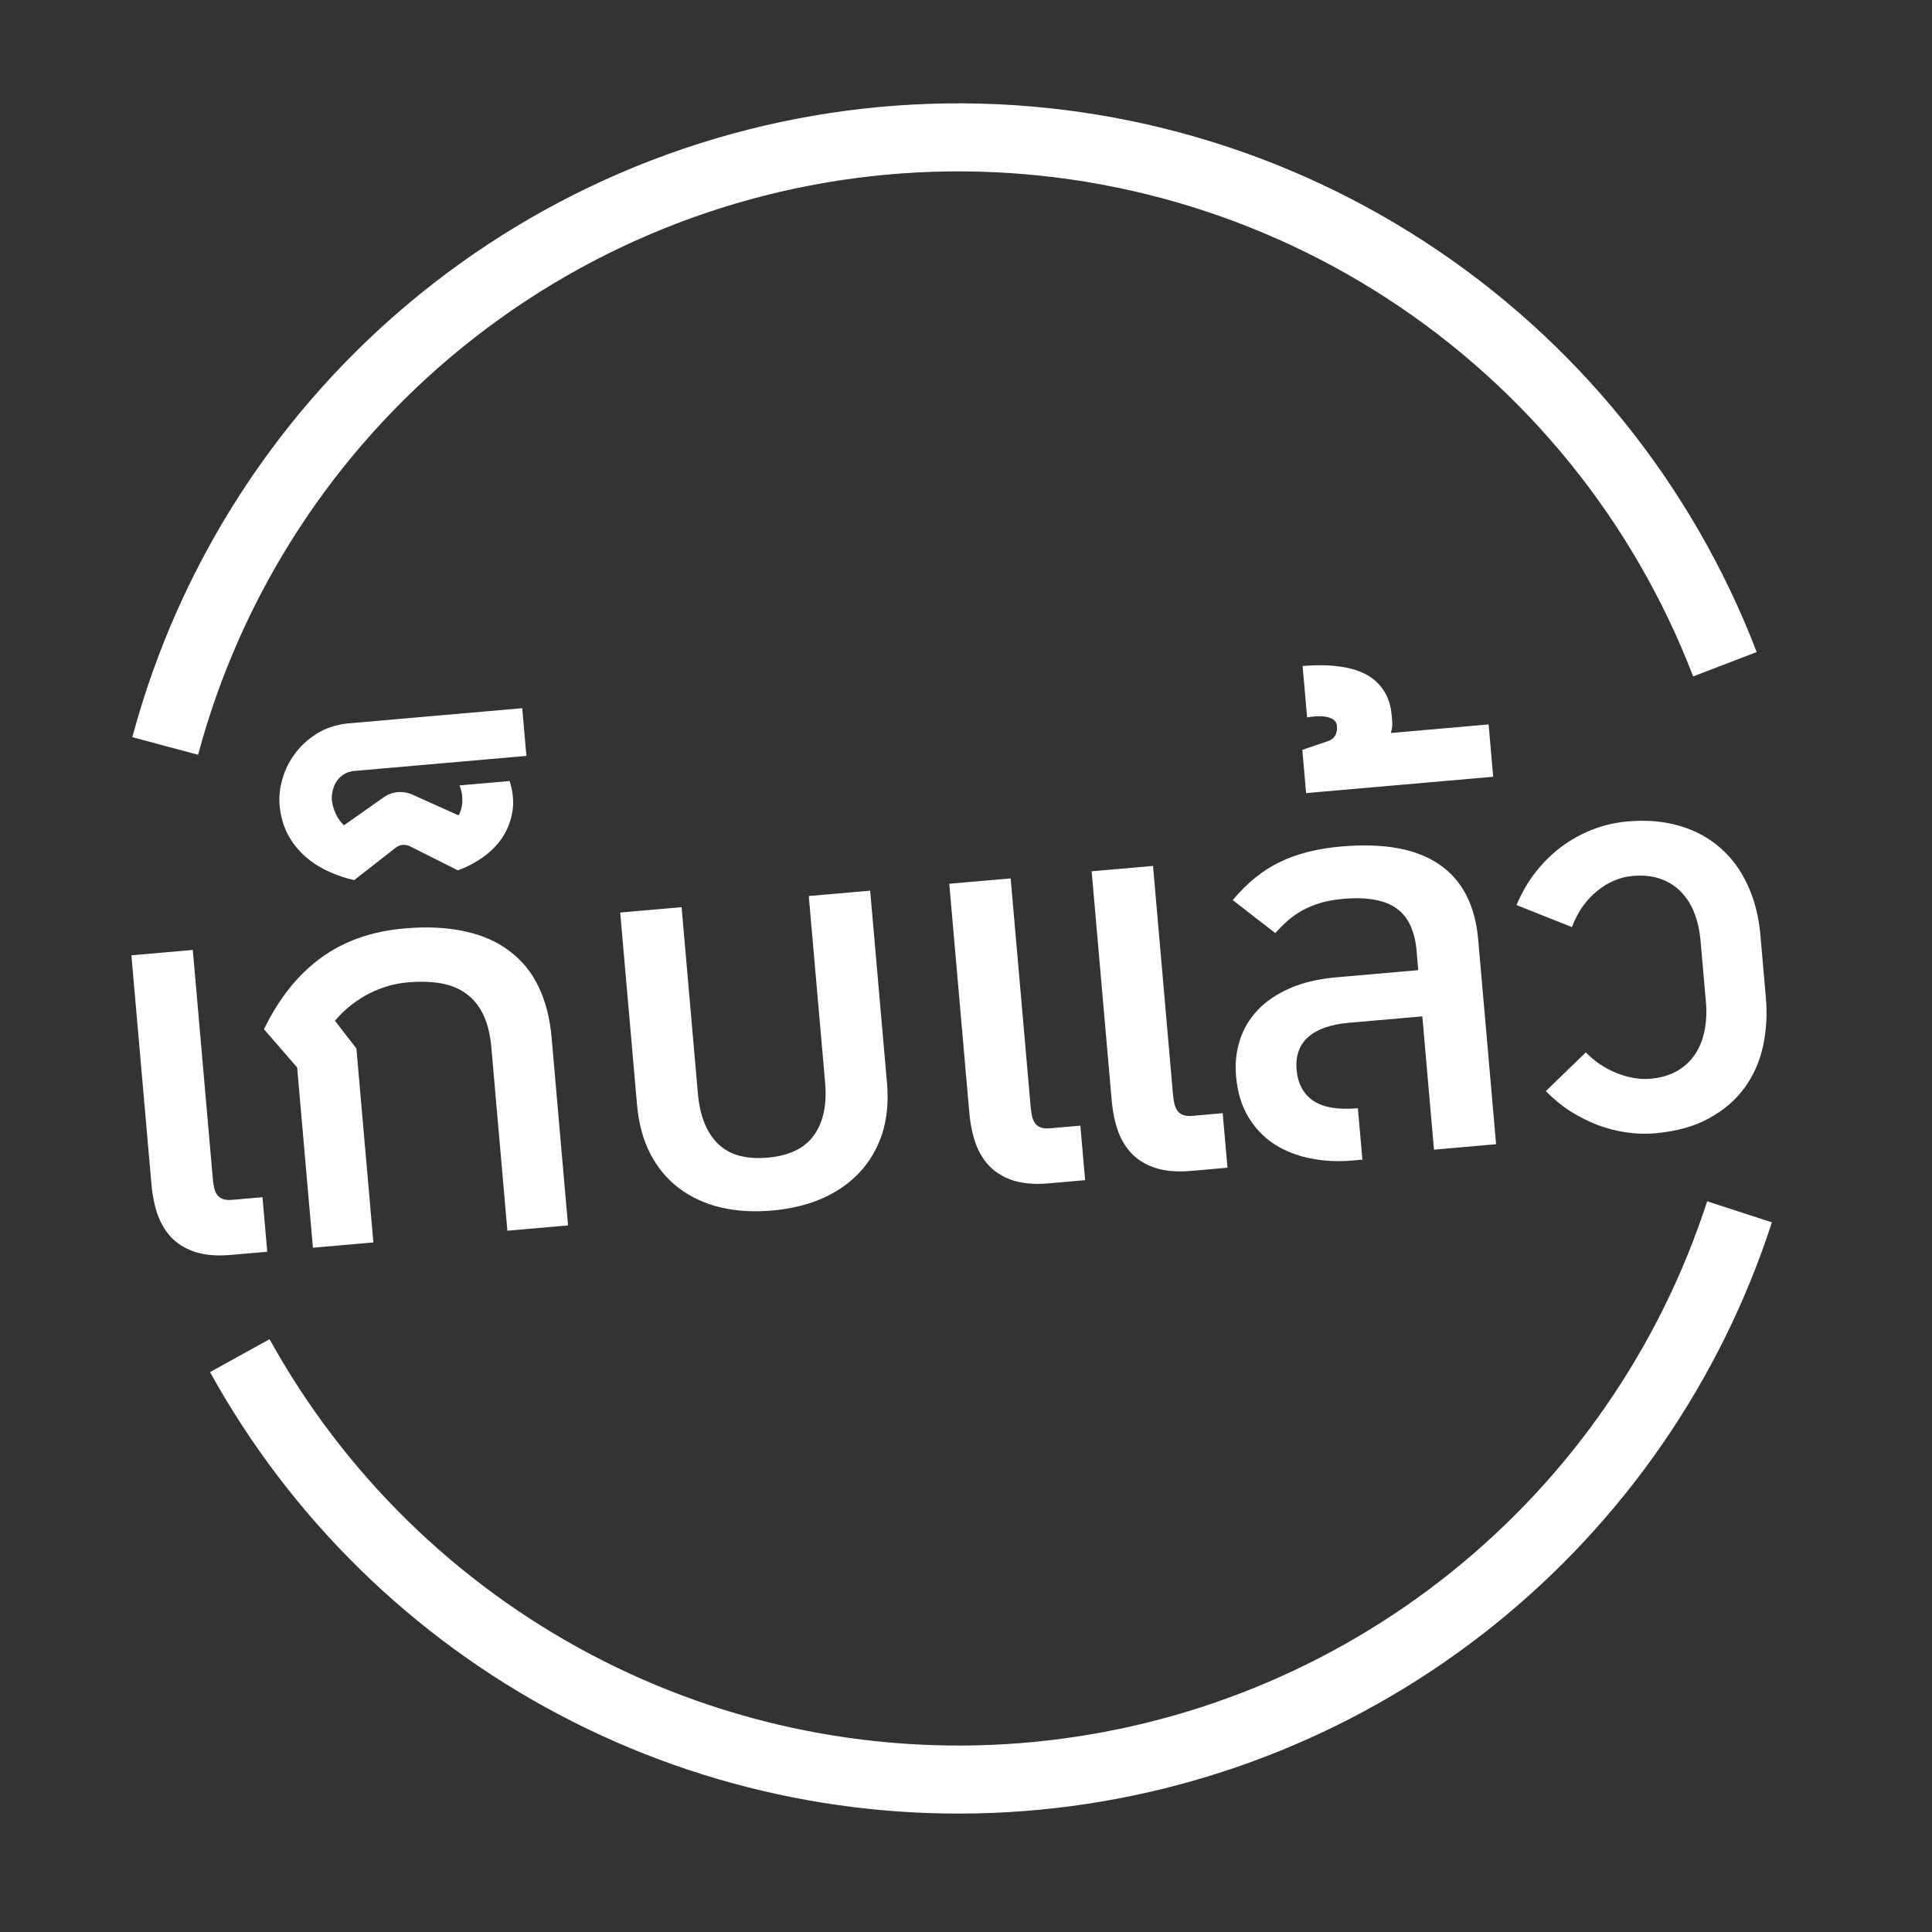 <svg width="61" height="61" viewBox="0 0 61 61" fill="none" xmlns="http://www.w3.org/2000/svg">
<rect x="0" y="0" width="61" height="61" fill="#333333" stroke="none"/>
<path d="M55.465 20.587C53.422 15.264 49.745 10.724 44.964 7.619C40.182 4.513 34.539 3.001 28.845 3.3C23.151 3.598 17.698 5.692 13.267 9.28C8.835 12.868 5.654 17.767 4.178 23.275L6.254 23.831C7.612 18.761 10.54 14.252 14.619 10.95C18.697 7.647 23.717 5.72 28.958 5.445C34.199 5.171 39.392 6.562 43.793 9.421C48.195 12.279 51.578 16.457 53.459 21.357L55.465 20.587Z" fill="white"/>
<path d="M6.631 43.322C9.177 47.929 13.014 51.691 17.671 54.146C22.327 56.601 27.6 57.641 32.84 57.138C38.08 56.636 43.058 54.613 47.163 51.318C51.268 48.023 54.321 43.6 55.945 38.593L53.901 37.93C52.406 42.538 49.597 46.609 45.818 49.642C42.04 52.675 37.458 54.537 32.635 55C27.812 55.462 22.959 54.505 18.673 52.246C14.387 49.986 10.855 46.523 8.511 42.283L6.631 43.322Z" fill="white"/>
<path d="M4.149 30.163L6.087 29.993L6.717 37.19C6.726 37.303 6.741 37.406 6.761 37.498C6.781 37.587 6.813 37.662 6.858 37.725C6.902 37.784 6.961 37.828 7.034 37.856C7.111 37.885 7.21 37.894 7.33 37.883L8.287 37.8L8.438 39.522L7.288 39.622C6.876 39.658 6.519 39.633 6.217 39.545C5.919 39.458 5.668 39.317 5.462 39.123C5.261 38.929 5.105 38.686 4.993 38.394C4.884 38.097 4.814 37.761 4.781 37.383L4.149 30.163ZM11.253 33.105L11.789 39.228L9.88 39.395L9.382 33.704L8.335 32.496C8.803 31.53 9.399 30.782 10.121 30.252C10.847 29.718 11.725 29.406 12.756 29.315C13.48 29.252 14.12 29.282 14.676 29.406C15.232 29.526 15.703 29.734 16.089 30.03C16.479 30.321 16.785 30.696 17.005 31.155C17.226 31.614 17.363 32.149 17.416 32.76L17.935 38.691L16.02 38.858L15.514 33.074C15.478 32.661 15.393 32.316 15.259 32.037C15.125 31.759 14.947 31.539 14.725 31.378C14.503 31.213 14.236 31.103 13.926 31.048C13.615 30.993 13.265 30.983 12.876 31.017C12.677 31.034 12.475 31.071 12.268 31.128C12.065 31.186 11.864 31.264 11.665 31.364C11.47 31.463 11.279 31.586 11.091 31.731C10.908 31.873 10.736 32.039 10.576 32.229L11.253 33.105ZM11.192 24.341C11.067 24.352 10.96 24.385 10.871 24.44C10.778 24.495 10.702 24.564 10.642 24.648C10.583 24.732 10.54 24.826 10.514 24.93C10.484 25.034 10.472 25.141 10.477 25.25C10.49 25.395 10.53 25.54 10.598 25.687C10.666 25.834 10.753 25.958 10.86 26.058L12.106 25.179C12.247 25.08 12.397 25.024 12.556 25.01C12.716 24.996 12.877 25.025 13.04 25.097L14.473 25.742C14.505 25.7 14.531 25.645 14.553 25.576C14.574 25.504 14.588 25.426 14.597 25.343C14.601 25.26 14.598 25.172 14.586 25.079C14.573 24.986 14.548 24.892 14.508 24.798L16.09 24.66C16.198 24.999 16.228 25.318 16.18 25.616C16.131 25.915 16.029 26.184 15.874 26.425C15.714 26.667 15.511 26.877 15.264 27.055C15.017 27.233 14.747 27.375 14.454 27.479L12.99 26.742C12.797 26.638 12.621 26.653 12.465 26.788L11.182 27.789C10.882 27.721 10.597 27.622 10.327 27.493C10.053 27.364 9.811 27.203 9.602 27.009C9.389 26.816 9.214 26.588 9.078 26.326C8.941 26.059 8.857 25.757 8.828 25.418C8.804 25.15 8.835 24.873 8.92 24.587C9 24.301 9.132 24.037 9.315 23.794C9.493 23.55 9.72 23.342 9.995 23.169C10.27 22.996 10.586 22.888 10.943 22.845L16.489 22.36L16.62 23.866L11.192 24.341ZM24.381 38.221C23.794 38.272 23.25 38.239 22.75 38.123C22.253 38.001 21.817 37.8 21.444 37.519C21.07 37.238 20.768 36.878 20.538 36.44C20.307 35.997 20.166 35.48 20.114 34.889L19.582 28.812L21.52 28.643L22.035 34.527C22.097 35.231 22.308 35.76 22.668 36.112C23.028 36.465 23.551 36.611 24.235 36.551C24.916 36.492 25.404 36.257 25.697 35.847C25.995 35.437 26.113 34.88 26.051 34.175L25.536 28.291L27.474 28.122L28.006 34.198C28.057 34.79 28.006 35.324 27.852 35.8C27.697 36.272 27.458 36.679 27.135 37.021C26.816 37.363 26.422 37.636 25.954 37.842C25.485 38.044 24.961 38.17 24.381 38.221ZM29.972 27.903L31.91 27.734L32.54 34.931C32.55 35.044 32.565 35.146 32.584 35.239C32.604 35.327 32.636 35.403 32.681 35.466C32.725 35.524 32.784 35.568 32.857 35.597C32.934 35.626 33.033 35.635 33.153 35.624L34.111 35.541L34.261 37.262L33.111 37.363C32.699 37.399 32.342 37.373 32.04 37.286C31.742 37.199 31.491 37.058 31.286 36.864C31.084 36.67 30.928 36.427 30.816 36.135C30.708 35.838 30.637 35.501 30.604 35.124L29.972 27.903ZM34.467 27.51L36.405 27.341L37.034 34.538C37.044 34.651 37.059 34.753 37.079 34.846C37.099 34.934 37.131 35.01 37.175 35.072C37.22 35.131 37.278 35.175 37.352 35.204C37.428 35.233 37.527 35.242 37.648 35.231L38.605 35.147L38.756 36.869L37.606 36.97C37.194 37.006 36.836 36.98 36.535 36.893C36.237 36.805 35.985 36.664 35.78 36.471C35.579 36.277 35.422 36.033 35.31 35.741C35.202 35.445 35.132 35.108 35.099 34.731L34.467 27.51ZM42.706 36.641C42.243 36.682 41.8 36.66 41.377 36.575C40.954 36.491 40.574 36.342 40.238 36.128C39.905 35.91 39.631 35.624 39.416 35.27C39.2 34.913 39.071 34.483 39.027 33.981C38.992 33.58 39.031 33.202 39.145 32.847C39.259 32.488 39.447 32.17 39.709 31.892C39.974 31.614 40.313 31.384 40.725 31.203C41.14 31.022 41.632 30.906 42.2 30.857L44.78 30.631L44.726 30.012C44.699 29.709 44.635 29.448 44.534 29.229C44.436 29.006 44.293 28.827 44.104 28.69C43.92 28.553 43.688 28.46 43.409 28.41C43.13 28.356 42.798 28.346 42.413 28.38C42.148 28.403 41.911 28.445 41.7 28.506C41.494 28.568 41.305 28.645 41.133 28.738C40.964 28.832 40.809 28.939 40.667 29.062C40.528 29.183 40.395 29.317 40.266 29.461L38.922 28.42C39.146 28.15 39.38 27.915 39.626 27.718C39.875 27.515 40.138 27.347 40.417 27.213C40.699 27.079 40.999 26.972 41.318 26.893C41.637 26.814 41.979 26.759 42.345 26.727C43.695 26.609 44.729 26.799 45.447 27.296C46.169 27.79 46.577 28.582 46.672 29.671L47.237 36.127L45.276 36.299L44.908 32.09L42.59 32.293C42.011 32.344 41.581 32.495 41.301 32.747C41.021 32.995 40.9 33.341 40.939 33.784C40.977 34.216 41.152 34.54 41.465 34.756C41.781 34.967 42.251 35.046 42.873 34.991L43.016 36.614L42.706 36.641ZM47.001 22.873L47.145 24.525L41.238 25.041L41.119 23.675L41.89 23.414C42.127 23.346 42.234 23.178 42.211 22.91C42.2 22.789 42.116 22.704 41.959 22.655C41.797 22.602 41.568 22.601 41.27 22.651L41.128 21.028C41.533 20.992 41.902 20.995 42.235 21.037C42.568 21.075 42.857 21.155 43.103 21.279C43.345 21.402 43.539 21.574 43.683 21.793C43.828 22.007 43.913 22.272 43.941 22.587C43.95 22.685 43.956 22.776 43.959 22.862C43.959 22.949 43.944 23.042 43.913 23.143L47.001 22.873ZM50.071 33.227C50.209 33.371 50.362 33.499 50.528 33.61C50.699 33.721 50.871 33.811 51.046 33.882C51.225 33.953 51.404 34.004 51.583 34.035C51.762 34.067 51.934 34.075 52.097 34.061C52.432 34.032 52.717 33.95 52.952 33.816C53.187 33.677 53.376 33.502 53.518 33.29C53.663 33.073 53.763 32.825 53.817 32.546C53.875 32.263 53.89 31.961 53.862 31.642L53.691 29.687C53.664 29.387 53.603 29.108 53.506 28.85C53.408 28.588 53.271 28.365 53.094 28.18C52.921 27.991 52.705 27.85 52.445 27.755C52.186 27.66 51.883 27.627 51.537 27.658C51.338 27.675 51.145 27.725 50.956 27.808C50.767 27.888 50.588 27.997 50.42 28.138C50.252 28.274 50.099 28.438 49.963 28.631C49.831 28.823 49.72 29.036 49.631 29.271L47.882 28.577C48.041 28.195 48.24 27.85 48.48 27.543C48.723 27.231 48.996 26.962 49.298 26.736C49.603 26.509 49.932 26.328 50.285 26.191C50.638 26.054 51.005 25.969 51.386 25.936C51.997 25.882 52.548 25.93 53.04 26.079C53.535 26.224 53.961 26.456 54.318 26.773C54.679 27.087 54.966 27.477 55.179 27.945C55.396 28.408 55.53 28.934 55.582 29.521L55.755 31.506C55.801 32.031 55.771 32.54 55.665 33.031C55.559 33.519 55.364 33.958 55.081 34.347C54.801 34.732 54.427 35.053 53.959 35.31C53.495 35.566 52.925 35.724 52.248 35.783C51.96 35.808 51.663 35.799 51.357 35.755C51.051 35.711 50.748 35.634 50.449 35.523C50.152 35.407 49.863 35.262 49.581 35.087C49.303 34.907 49.045 34.695 48.808 34.449L50.071 33.227Z" fill="white"/>
</svg>
